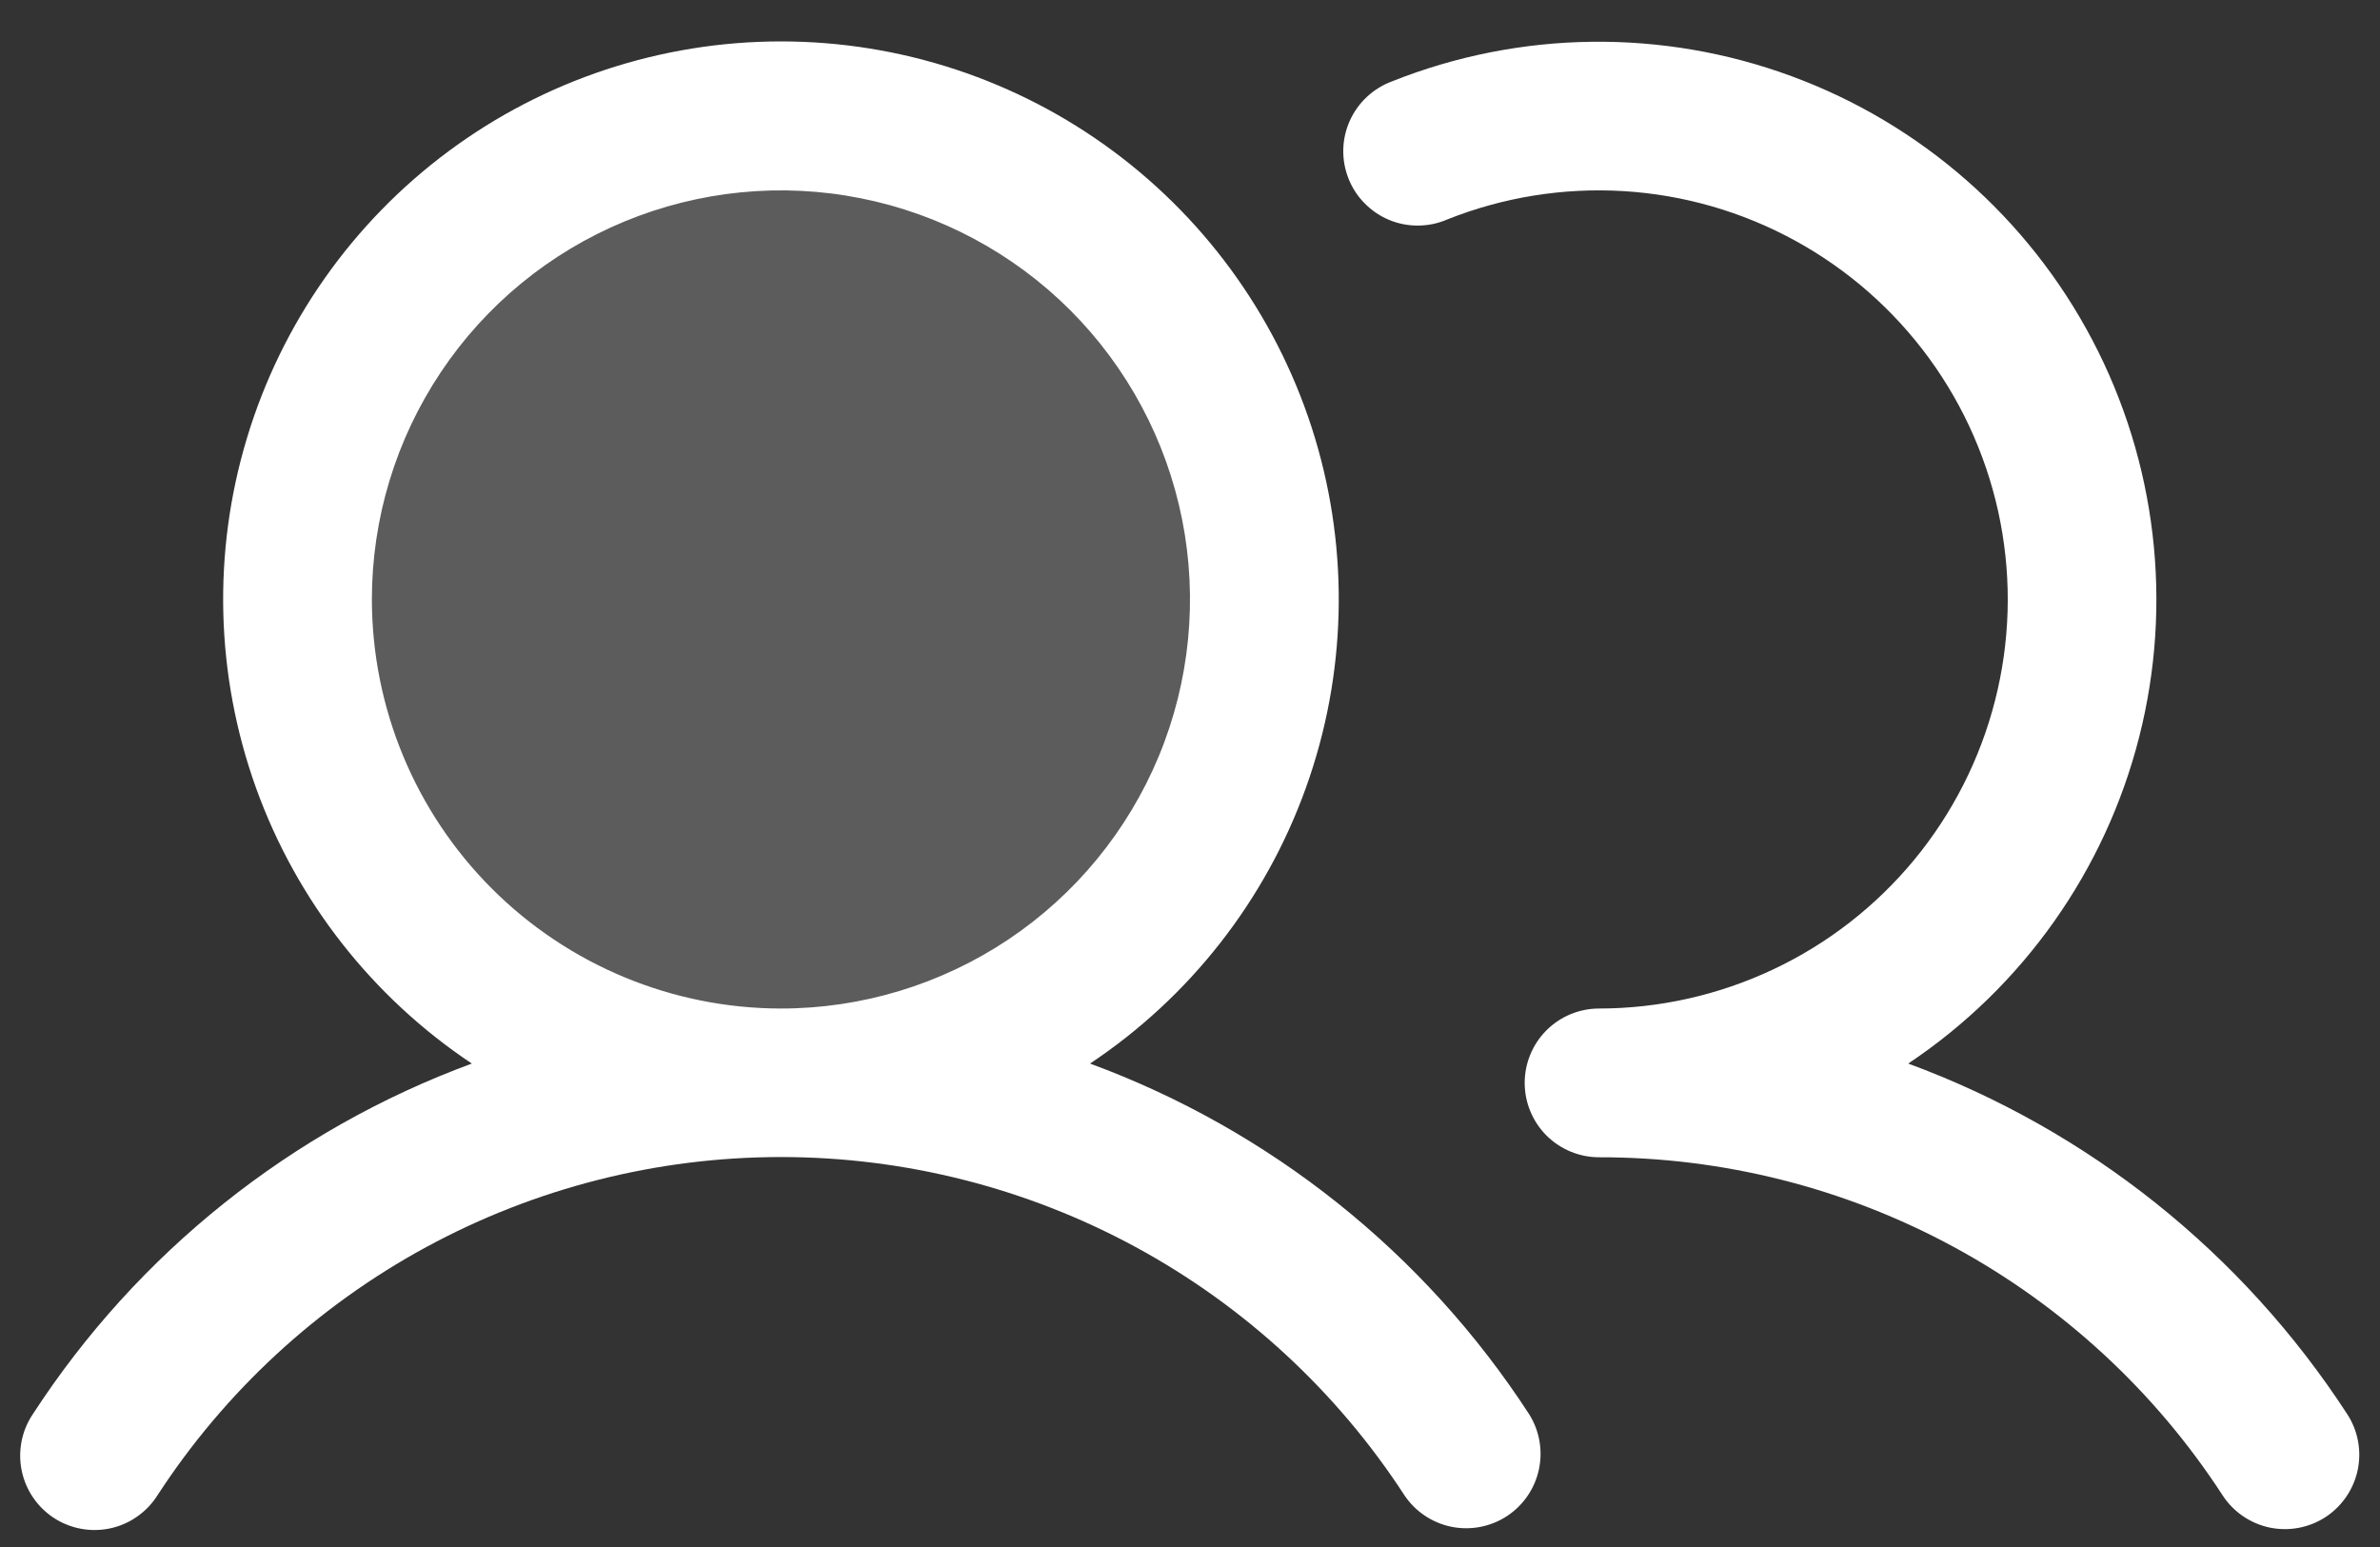 <svg width="40" height="26" viewBox="0 0 40 26" fill="none" xmlns="http://www.w3.org/2000/svg">
  <rect x="0" y="0" width="40" height="26" fill="#333333" stroke="none"/>
  <path opacity="0.2" d="M21.25 10.075C21.25 11.682 20.773 13.253 19.881 14.589C18.988 15.925 17.719 16.966 16.234 17.581C14.75 18.196 13.116 18.357 11.54 18.044C9.964 17.73 8.516 16.956 7.38 15.82C6.243 14.684 5.47 13.236 5.156 11.66C4.843 10.084 5.004 8.45 5.618 6.965C6.233 5.481 7.275 4.212 8.611 3.319C9.947 2.426 11.518 1.95 13.125 1.95C15.28 1.95 17.346 2.806 18.87 4.329C20.394 5.853 21.25 7.92 21.25 10.075Z" fill="white"></path>
  <path d="M18.32 17.875C19.996 16.759 21.268 15.134 21.948 13.24C22.629 11.346 22.681 9.283 22.099 7.357C21.516 5.431 20.329 3.743 18.713 2.543C17.097 1.343 15.138 0.696 13.125 0.696C11.113 0.696 9.153 1.343 7.537 2.543C5.921 3.743 4.734 5.431 4.152 7.357C3.569 9.283 3.622 11.346 4.302 13.24C4.983 15.134 6.255 16.759 7.93 17.875C4.899 18.991 2.311 21.058 0.552 23.767C0.459 23.904 0.395 24.059 0.363 24.221C0.331 24.384 0.331 24.551 0.364 24.713C0.397 24.876 0.462 25.03 0.555 25.167C0.648 25.304 0.767 25.421 0.906 25.512C1.045 25.602 1.2 25.664 1.363 25.694C1.526 25.724 1.693 25.721 1.855 25.686C2.017 25.651 2.17 25.584 2.306 25.488C2.442 25.393 2.557 25.272 2.646 25.132C3.78 23.387 5.334 21.952 7.164 20.959C8.994 19.966 11.043 19.446 13.125 19.446C15.207 19.446 17.257 19.966 19.087 20.959C20.917 21.952 22.47 23.387 23.605 25.132C23.788 25.405 24.071 25.594 24.393 25.66C24.715 25.725 25.05 25.661 25.325 25.482C25.6 25.302 25.793 25.022 25.863 24.701C25.933 24.38 25.874 24.044 25.699 23.767C23.939 21.058 21.351 18.991 18.32 17.875ZM6.25 10.075C6.25 8.715 6.653 7.386 7.409 6.255C8.164 5.124 9.238 4.243 10.494 3.723C11.751 3.203 13.133 3.066 14.466 3.332C15.8 3.597 17.025 4.252 17.987 5.213C18.948 6.175 19.603 7.4 19.868 8.733C20.133 10.067 19.997 11.449 19.477 12.706C18.956 13.962 18.075 15.036 16.945 15.791C15.814 16.546 14.485 16.95 13.125 16.95C11.303 16.948 9.555 16.223 8.266 14.934C6.977 13.645 6.252 11.897 6.25 10.075ZM39.085 25.497C38.807 25.677 38.469 25.741 38.144 25.673C37.82 25.604 37.536 25.41 37.355 25.132C36.221 23.386 34.668 21.951 32.838 20.958C31.007 19.965 28.957 19.447 26.875 19.45C26.544 19.45 26.226 19.318 25.991 19.084C25.757 18.849 25.625 18.531 25.625 18.2C25.625 17.868 25.757 17.55 25.991 17.316C26.226 17.081 26.544 16.95 26.875 16.95C27.888 16.949 28.887 16.724 29.803 16.292C30.719 15.86 31.527 15.231 32.172 14.45C32.816 13.669 33.28 12.755 33.53 11.774C33.781 10.793 33.811 9.769 33.62 8.775C33.428 7.781 33.02 6.841 32.423 6.023C31.826 5.205 31.056 4.529 30.168 4.043C29.28 3.557 28.295 3.273 27.285 3.212C26.274 3.151 25.262 3.314 24.322 3.689C24.169 3.755 24.004 3.79 23.837 3.791C23.67 3.793 23.504 3.761 23.349 3.697C23.195 3.633 23.055 3.539 22.938 3.42C22.82 3.302 22.727 3.161 22.666 3.006C22.603 2.85 22.573 2.684 22.576 2.517C22.579 2.35 22.616 2.186 22.684 2.033C22.752 1.881 22.85 1.743 22.972 1.629C23.094 1.515 23.237 1.426 23.394 1.368C25.546 0.51 27.94 0.479 30.114 1.282C32.288 2.084 34.087 3.663 35.165 5.714C36.243 7.765 36.524 10.143 35.952 12.389C35.381 14.634 33.998 16.588 32.071 17.875C35.101 18.991 37.689 21.058 39.449 23.767C39.63 24.044 39.693 24.383 39.625 24.707C39.556 25.031 39.362 25.315 39.085 25.497Z" fill="white"></path>
</svg>   